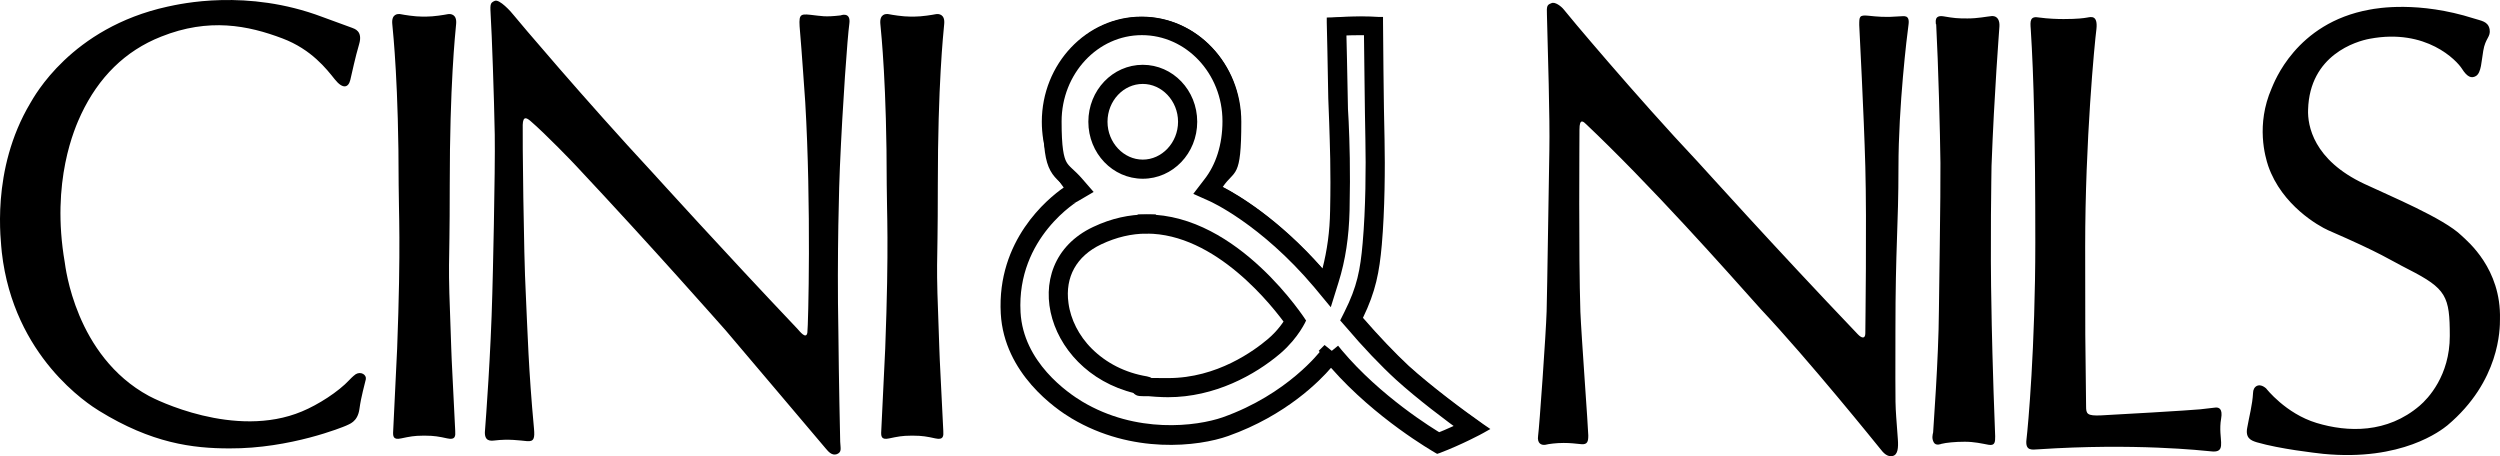 <svg xmlns="http://www.w3.org/2000/svg" viewBox="0 0 822 150"><g fill="none" fill-rule="evenodd"><path fill="#000" fill-rule="nonzero" d="M115.78 9.153c.7.3 3.6.997 2.3 5.38-1.3 4.384-2.3 9.266-2.9 11.756-.6 2.491-2.399 3.188-5.099-.199s-7.699-9.863-17.197-13.45c-11.299-4.284-24.197-6.874-39.895-.597-11.899 4.682-20.598 13.45-26.297 25.504-2.1 4.484-9.999 22.018-5.4 48.718.2 1.196 3.4 30.785 27.697 43.936 1.8.996 28.197 14.346 50.294 5.081 5.3-2.192 11.998-6.476 15.598-10.361 0 0 1.1-1.196 2.1-1.893 1.7-.997 3.6.199 3.3 1.693-.4 1.893-1.5 5.38-2.1 9.764-.6 4.384-3.5 4.981-4.4 5.48-.9.398-18.298 7.571-38.295 7.473-12.199 0-25.597-1.695-42.895-12.355-3.4-2.092-28.096-17.734-31.995-52.106-.2-3.088-3.8-26.999 9.398-49.116C11.194 31.87 23.293 9.153 55.09 2.18c4.199-.896 26.096-5.977 50.893 3.388 2 .697 8.999 3.288 9.799 3.586Zm24.198-3.686c2.7 0 6.199-.598 7.199-.797 1-.2 3.1 0 2.8 3.188-.3 3.288-2.1 19.926-2.1 52.903 0 32.976-.8 19.626.5 53.898.1 3.686.6 12.354 1.3 27 .1 1.693.1 3.088-2.6 2.49-2.7-.598-4.4-.897-7.1-.897h-1c-2.699 0-4.299.3-7.098.897-2.7.598-2.7-.797-2.6-2.49.7-14.646 1.1-23.314 1.3-27 1.3-34.272.5-45.53.5-53.898 0-32.977-1.8-49.615-2.1-52.903-.3-3.287 1.8-3.387 2.8-3.188 1 .2 4.499.797 7.199.797h1Zm28.996-.398c1 1.295 23.497 27.895 45.794 51.906 1.1 1.195 23.097 25.504 47.394 51.109.9.996 2.9 3.586 3.3 1.295.3-2.292 1.3-41.844-.7-75.817-.2-2.69-1.2-17.435-1.7-23.014-.5-5.679-.3-6.077 3.4-5.679 3.699.399 4.699.797 9.898.2 0 0 3.5-1.395 2.9 2.79-.6 4.184-2.2 26.201-3.1 47.123-.2 4.085-1 28.892-.5 53.998 0 1.893.2 18.83.6 36.265.1 2.291.6 3.387-1.1 4.084-1.7.598-2.9-.996-3.6-1.793-.7-.797-30.496-36.065-32.995-38.954-2.5-2.79-23.597-26.8-49.094-53.998-.8-.897-10.099-10.56-15.098-14.845-1.1-.897-2.4-1.793-2.5 1.295-.1 3.089.3 42.541 1 55.393.6 12.852.9 25.106 2.7 44.434.3 3.288 0 4.384-2.3 4.184-2.3-.199-5.899-.797-10.798-.199-1.1.1-3.4.399-3-3.387.3-3.886 1.9-25.106 2.4-44.932.1-2.59 1-40.449.8-52.305-.2-11.855-1-34.272-1.3-38.456-.2-4.184-.4-4.782 1.3-5.48 1.5-.697 5.399 3.587 6.299 4.783Zm131.483.398c2.7 0 6.199-.598 7.199-.797 1-.2 3.1 0 2.8 3.188-.3 3.288-2.1 19.926-2.1 52.903 0 32.976-.8 19.626.5 53.898.1 3.686.6 12.354 1.3 27 .1 1.693.1 3.088-2.6 2.49-2.7-.598-4.4-.897-7.1-.897h-1c-2.699 0-4.299.3-7.098.897-2.7.598-2.7-.797-2.6-2.49.7-14.646 1.1-23.314 1.3-27 1.3-34.272.5-45.53.5-53.898 0-32.977-1.8-49.615-2.1-52.903-.3-3.287 1.8-3.387 2.8-3.188 1 .2 4.5.797 7.199.797h1Zm378.05.797c4.6 0 6.7-.299 7.8-.498 1.2-.2 3.5-.897 3 3.786-.6 4.583-3.7 36.663-3.7 71.533 0 34.87 0 24.707.3 52.503 0 2.491.3 3.188 4.9 2.99 4.499-.2 29.795-1.695 32.595-1.993 2.8-.3 4.2-.499 5.2-.598.9 0 2.3.299 1.7 3.686-.6 3.288 0 6.476 0 7.771s.2 3.288-3 2.989c-3.2-.3-25.397-2.79-57.093-.698-2 .1-4.4.698-3.9-3.287.5-4.085 2.9-30.387 2.9-64.659 0-34.272-.5-54.496-1.5-70.237-.2-2.59-.3-4.384 2.8-3.786 3 .399 5.9.498 7.899.498h.1ZM514.13 3.076c.7.996 23.897 28.693 43.994 50.013 1.6 1.694 25.097 27.896 52.694 56.788 1.3 1.395 2.5 1.594 2.5-.299s.5-36.563 0-54.795-1.9-43.737-2-46.526c0-2.79 0-3.388 3-3.089 2.999.3 5.399.598 10.398.2 1.2 0 3.3-.698 2.8 2.79-.5 3.486-3.3 26.799-3.3 46.724 0 19.926-1 25.804-1 54.098 0 28.295-.2 21.52.8 35.468.2 2.79 0 5.08-1.7 5.48-1.7.398-3-.897-4.2-2.491-1.3-1.595-23.196-28.793-39.194-45.83-2.8-2.988-27.397-31.282-49.994-53.599-1.2-1.195-6.199-6.077-7.299-7.073-1-.997-2.3-2.192-2.3 1.693 0 3.886-.3 41.047.3 59.876.3 7.473 2.6 38.656 2.6 40.649 0 1.892-.2 3.088-2.3 2.889-2.2-.2-3.4-.399-5.799-.399-2.4 0-4.8.3-6 .598-1.199.2-2.799-.299-2.399-2.989.4-2.69 2.6-33.873 2.8-40.847.2-6.974.7-42.74.9-53.102.2-10.261-.5-32.578-.8-44.533-.1-2.69 0-3.188 1.4-3.686 1.2-.698 3.4 1.095 4.1 1.992Zm122.384 4.882c0-.698-.6-3.089 2.5-2.59 3.5.597 4.5.697 7.899.697 3.4 0 6.1-.598 8.099-.797 1.9 0 2.5 1.594 2.4 3.387-.1 1.794-1.7 21.72-2.6 45.929 0 1.594-.5 25.704 0 47.92 0 1.794.4 21.022 1.2 40.947 0 1.794 0 3.189-2.2 2.79s-4.6-.996-7.799-.996c-3.2 0-6.1.299-7.699.697 0 0-1.8.797-2.5-.498s-.4-2.391-.2-3.288c0-.896 1.8-23.91 1.9-40.15 0-2.49.6-39.153.5-48.419-.1-9.365-.7-32.578-1.4-45.63h-.1Zm179.977 8.767c-.6 3.288-.6 7.173-2.4 8.27-1.5.896-2.9.298-4.599-2.392-1.7-2.69-11.699-13.35-30.296-9.863-4.4.797-19.798 5.28-20.297 23.313-.2 5.18 1.7 16.538 18.497 24.409 8.2 3.885 26.097 11.258 31.996 17.036 2 1.893 12.998 10.86 12.598 27.398 0 3.188 0 20.423-17.297 34.969-2 1.594-14.898 11.856-40.795 9.365-2.7-.3-14.198-1.594-21.797-3.786-2-.598-3.9-1.395-3.2-4.882.6-3.487 1.7-7.472 1.9-11.357 0-2.093 1.9-3.587 4.3-1.495 0 0 6.398 8.27 16.597 11.358 10.199 3.088 23.197 3.487 33.896-5.679 2.7-2.291 9.898-9.863 9.898-22.914 0-13.052-1.1-15.542-13.598-21.918-6.499-3.288-8.299-4.982-26.396-12.852-3.1-1.395-15.198-8.17-19.698-21.121-1-2.99-4.1-13.55 1.1-25.505.8-1.793 7.899-21.52 32.196-25.903 2.6-.498 16.098-2.89 34.295 2.889 2.4.797 4.7.897 5.2 3.587.4 2.59-1.4 2.79-2.1 7.073ZM375.747 58.768c-9.899 0-17.898-8.369-17.898-18.73s8-18.73 17.898-18.73c9.899 0 17.898 8.369 17.898 18.73s-8 18.73-17.898 18.73Zm0-34.172c-8.099 0-14.598 6.974-14.598 15.442s6.6 15.442 14.598 15.442c7.999 0 14.598-6.974 14.598-15.442s-6.599-15.442-14.598-15.442Z"/><path stroke="#000" stroke-width="6" d="M375.747 24.596c-8.099 0-14.598 6.974-14.598 15.442s6.6 15.442 14.598 15.442c7.999 0 14.598-6.974 14.598-15.442s-6.599-15.442-14.598-15.442Z"/><path fill="#000" fill-rule="nonzero" d="M377.047 70.524v3.288c24.497 0 43.994 25.305 48.594 31.78-1 1.794-3.2 5.082-6.7 8.07-4.799 4.086-17.697 13.65-34.795 13.65-17.098 0-5-.2-7.5-.598-7.798-1.295-14.597-4.782-19.796-9.963-4.7-4.682-7.7-10.66-8.5-16.638-1.4-9.962 3.2-18.132 12.499-22.515 5.3-2.491 10.699-3.786 16.198-3.786v-3.288m0 0c-5.6 0-11.499 1.196-17.598 4.085-26.096 12.254-15.298 49.913 16.598 55.293 2.7.498 5.4.697 7.999.697 15.298 0 28.596-7.272 36.995-14.446 6-5.18 8.4-10.76 8.4-10.76s-22.198-34.869-52.394-34.869Z"/><path stroke="#000" stroke-width="6" d="M377.047 73.812c24.497 0 43.994 25.305 48.594 31.78-1 1.794-3.2 5.082-6.7 8.07-4.799 4.086-17.697 13.65-34.795 13.65-17.098 0-5-.2-7.5-.598-7.798-1.295-14.597-4.782-19.796-9.963-4.7-4.682-7.7-10.66-8.5-16.638-1.4-9.962 3.2-18.132 12.499-22.515 5.3-2.491 10.699-3.786 16.198-3.786v-3.288 3.288Z"/><path fill="#000" fill-rule="nonzero" d="m472.535 149.23-.7-.399c-.8-.498-19.498-11.158-34.196-27.895-3.6 4.184-14.698 15.641-33.796 22.416-9.798 3.487-31.595 6.077-51.493-5.779-5.2-3.088-22.197-14.744-23.297-34.47-1.3-24.11 15.398-37.76 20.697-41.446-4.699-6.077-7.199-13.748-7.199-21.619 0-19.029 14.698-34.57 32.796-34.57s32.796 15.541 32.796 34.57-2.1 15.542-6.1 21.42c4.8 2.49 18.198 10.262 32.796 26.8 1.5-5.878 2.4-12.055 2.5-19.03.3-13.548-.1-22.116-.3-28.891-.1-2.89-.2-5.48-.3-7.97-.1-8.37-.5-24.808-.5-25.007V5.766h1.6c.3 0 8.199-.697 15.398-.2h1.5v1.595c0 .299.2 28.294.5 38.556.2 9.265.1 23.313-.9 34.77-.8 8.966-2 15.342-6.2 24.01 5.1 5.878 10.7 11.756 15.099 15.84 7.399 6.676 17.897 14.546 24.597 19.229l2.2 1.494-2.3 1.296c-.3.199-7.2 3.885-14.299 6.575l-.9.299Zm-34.996-33.475 1.3 1.594c12.998 15.442 30.396 26.202 33.996 28.294 4.199-1.594 8.298-3.586 10.798-4.882-6.699-4.782-15.998-11.855-22.697-17.932-4.8-4.384-10.799-10.66-16.098-16.937l-.7-.797.5-.996c4.4-8.768 5.5-14.646 6.3-23.811 1-11.358 1.1-25.206.9-34.372-.2-8.867-.4-30.984-.5-37.061-4.6-.2-9.4 0-11.8.1.1 4.383.4 16.537.5 23.412 0 2.49.1 4.981.3 7.87.3 6.875.6 15.443.3 29.091-.2 8.37-1.3 15.841-3.499 22.815l-.9 2.89-1.9-2.292c-18.097-21.42-35.195-28.992-35.395-29.091l-2-.897 1.3-1.694c4.3-5.48 6.6-12.752 6.6-21.021 0-17.236-13.199-31.283-29.497-31.283-16.298 0-29.396 14.147-29.396 31.383 0 17.235 2.7 15.143 7.599 20.921l1.3 1.495-1.7.996c-.2 0-22.097 12.952-20.697 39.453 1 18.132 16.897 28.892 21.697 31.78 18.797 11.259 39.495 8.668 48.694 5.48 22.297-7.87 33.495-22.715 33.595-22.814l1.1-1.694Z"/><path stroke="#000" stroke-width="6" d="m437.64 115.556 1.299 1.594c12.998 15.442 30.396 26.202 33.995 28.294 4.2-1.594 8.3-3.587 10.8-4.882-6.7-4.782-15.999-11.855-22.698-17.933-4.8-4.383-10.799-10.66-16.098-16.936l-.7-.797.5-.997c4.4-8.767 5.5-14.645 6.3-23.81 1-11.358 1.1-25.207.9-34.372-.2-8.867-.4-30.984-.5-37.062-4.6-.199-9.4 0-11.8.1.1 4.384.4 16.538.5 23.412 0 2.491.1 4.982.3 7.871.3 6.874.6 15.442.3 29.091-.2 8.369-1.3 15.841-3.499 22.815l-.9 2.89-1.9-2.292c-18.097-21.42-35.195-28.992-35.395-29.092l-2-.896 1.3-1.694c4.3-5.48 6.6-12.752 6.6-21.021 0-17.236-13.199-31.283-29.497-31.283-16.298 0-29.396 14.147-29.396 31.382 0 17.236 2.7 15.144 7.599 20.922l1.3 1.495-1.7.996c-.2 0-22.097 12.951-20.697 39.452 1 18.133 16.897 28.892 21.697 31.782 18.797 11.257 39.495 8.667 48.694 5.48 22.297-7.871 33.495-22.716 33.595-22.816l1.1-1.693Z"/></g></svg>

